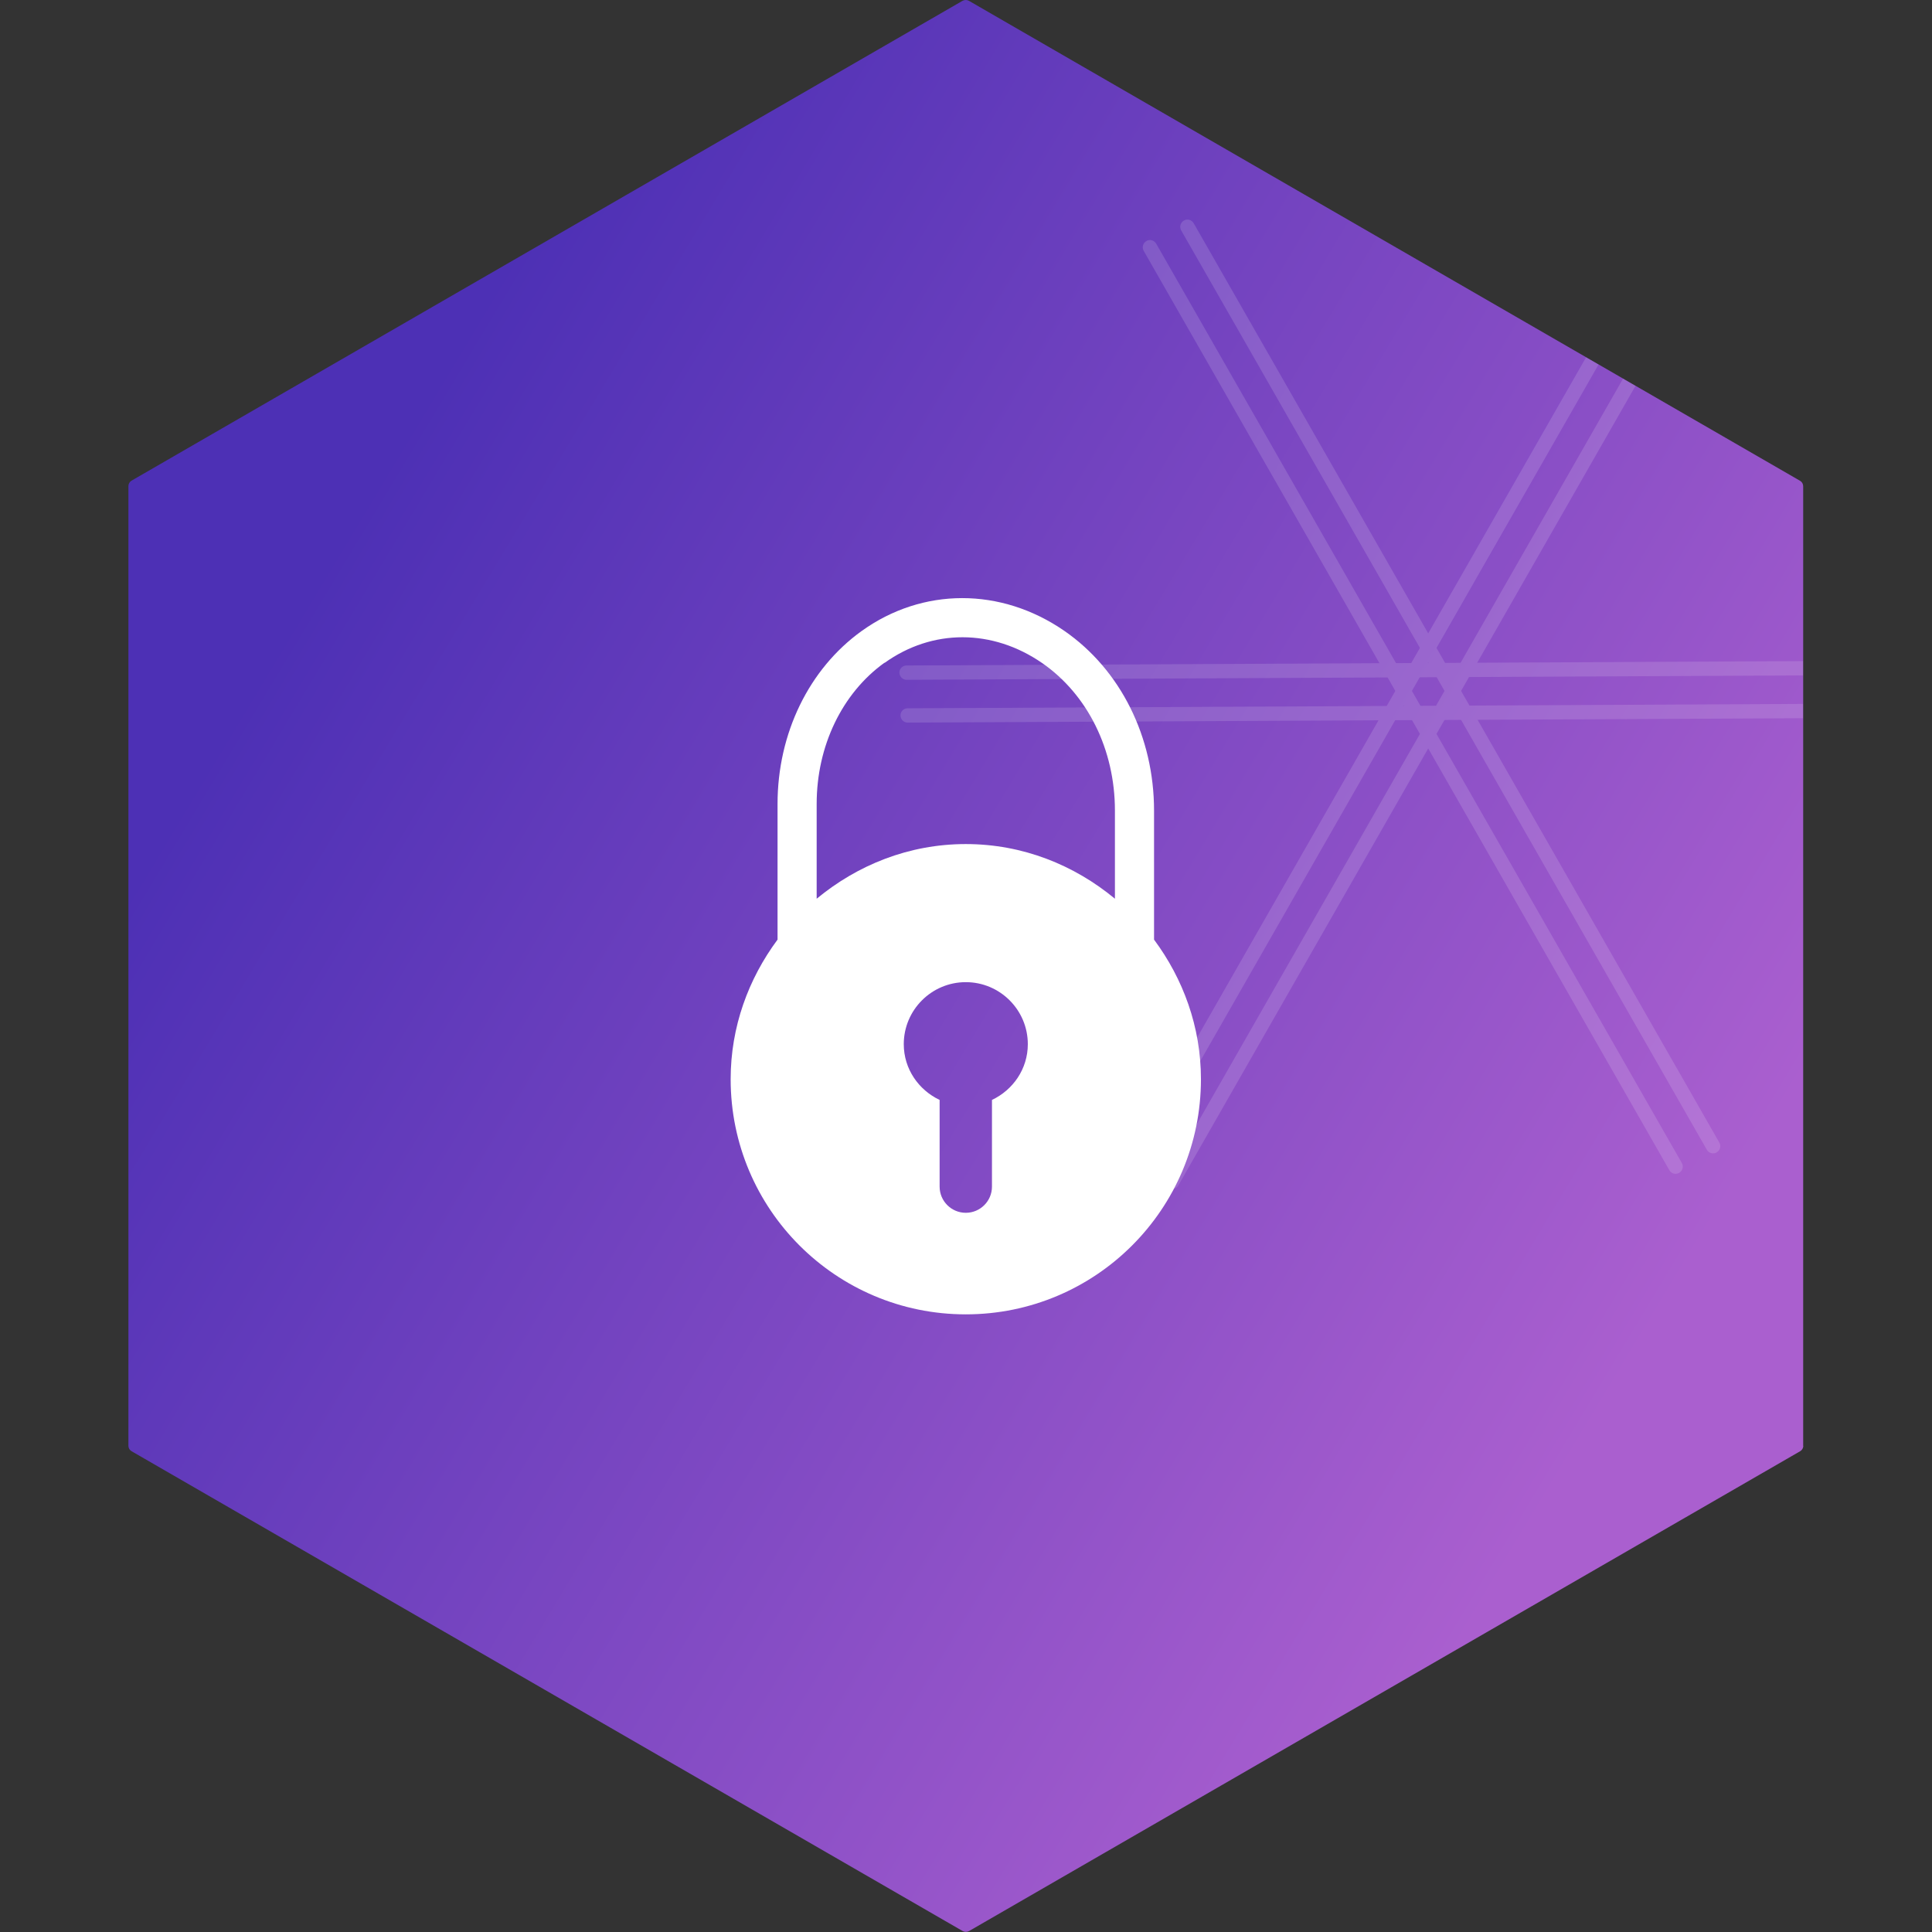 <?xml version="1.0" encoding="UTF-8"?>
<svg xmlns="http://www.w3.org/2000/svg" xmlns:xlink="http://www.w3.org/1999/xlink" id="Vrstva_1" data-name="Vrstva 1" viewBox="0 0 141.73 141.73">
  <rect x="0" y="0" width="141.73" height="141.73" fill="#333333" stroke="none"/>
  <defs>
    <style>
      .cls-1 {
        fill: #fff;
      }

      .cls-2 {
        clip-path: url(#clippath-1);
      }

      .cls-3 {
        fill: none;
      }

      .cls-4 {
        opacity: .14;
      }

      .cls-5 {
        fill: url(#Nepojmenovaný_přechod_11);
      }
    </style>
    <linearGradient id="Nepojmenovaný_přechod_11" data-name="Nepojmenovaný přechod 11" x1="160.01" y1="124.48" x2="4.67" y2="31.07" gradientUnits="userSpaceOnUse">
      <stop offset=".26" stop-color="#aa5fcf"></stop>
      <stop offset=".88" stop-color="#4d30b5"></stop>
    </linearGradient>
    <clipPath id="clippath-1">
      <path class="cls-3" d="m132.28,106.07V35.67c0-.17-.09-.32-.23-.4L71.08.06c-.14-.08-.32-.08-.47,0L9.64,35.26c-.14.08-.23.24-.23.4v70.4c0,.17.09.32.23.4l60.97,35.2c.14.08.32.08.47,0l60.97-35.2c.14-.08.23-.24.23-.4Z"></path>
    </clipPath>
  </defs>
  <path class="cls-5" d="m132.28,106.07V35.67c0-.17-.09-.32-.23-.4L71.08.06c-.14-.08-.32-.08-.47,0L9.65,35.26c-.14.08-.23.24-.23.4v70.4c0,.17.09.32.23.4l60.97,35.2c.14.08.32.08.47,0l60.97-35.2c.14-.08.23-.24.23-.4Z"></path>
  <path class="cls-1" d="m84.66,68.94v-9.47c0-5.41-2.46-10.34-6.58-13.19-4.65-3.21-10.4-3.2-14.87.01-3.87,2.78-6.17,7.52-6.17,12.69v9.95c-2.13,2.87-3.44,6.39-3.44,10.24,0,9.53,7.72,17.25,17.25,17.25s17.25-7.72,17.25-17.25c0-3.85-1.31-7.37-3.44-10.24Zm-19.77-20.31c3.5-2.51,7.91-2.51,11.56.01,3.34,2.31,5.34,6.36,5.34,10.82v6.47c-2.98-2.47-6.76-4.01-10.94-4.01s-7.95,1.54-10.94,4.01v-6.95c0-4.25,1.86-8.12,4.97-10.36Zm7.88,32.06v6.36c0,1.06-.86,1.92-1.92,1.92s-1.92-.86-1.92-1.92v-6.36c-1.54-.73-2.63-2.27-2.63-4.09,0-2.51,2.04-4.55,4.55-4.55s4.55,2.04,4.55,4.55c0,1.82-1.09,3.36-2.63,4.09Z"></path>
  <g class="cls-2">
    <g class="cls-4">
      <g>
        <path class="cls-1" d="m122.93,86.11c-.19,0-.37-.09-.47-.27L83.9,18.4c-.14-.25-.06-.57.2-.72.25-.15.57-.06.72.2l38.56,67.44c.14.25.06.57-.2.72-.08.05-.17.07-.25.07Z"></path>
        <path class="cls-1" d="m125.68,84.61c-.19,0-.37-.09-.47-.27L86.65,16.9c-.14-.25-.06-.57.2-.72.25-.15.57-.06.72.2l38.56,67.44c.14.25.06.57-.2.72-.08.05-.17.07-.25.07Z"></path>
        <path class="cls-1" d="m85.98,87.22c.19,0,.37-.09.47-.27L125.01,19.51c.14-.25.06-.57-.2-.72-.25-.15-.57-.06-.72.2l-38.56,67.44c-.14.25-.06.57.2.72.08.05.17.07.25.07Z"></path>
        <path class="cls-1" d="m83.23,85.72c.19,0,.37-.09.47-.27L122.26,18.01c.14-.25.06-.57-.2-.72-.25-.15-.57-.06-.72.2l-38.56,67.44c-.14.25-.06.57.2.72.08.05.17.07.25.07Z"></path>
        <path class="cls-1" d="m66.13,52.74c.09.16.26.27.46.27l77.69-.38c.29,0,.53-.24.52-.53,0-.29-.24-.52-.53-.52l-77.69.38c-.29,0-.53.24-.52.53,0,.09.03.18.07.26Z"></path>
        <path class="cls-1" d="m66.05,49.6c.09.16.26.27.46.27l77.69-.38c.29,0,.53-.24.52-.53,0-.29-.24-.52-.53-.52l-77.69.38c-.29,0-.53.24-.52.53,0,.09.03.18.07.26Z"></path>
      </g>
    </g>
  </g>
</svg>
